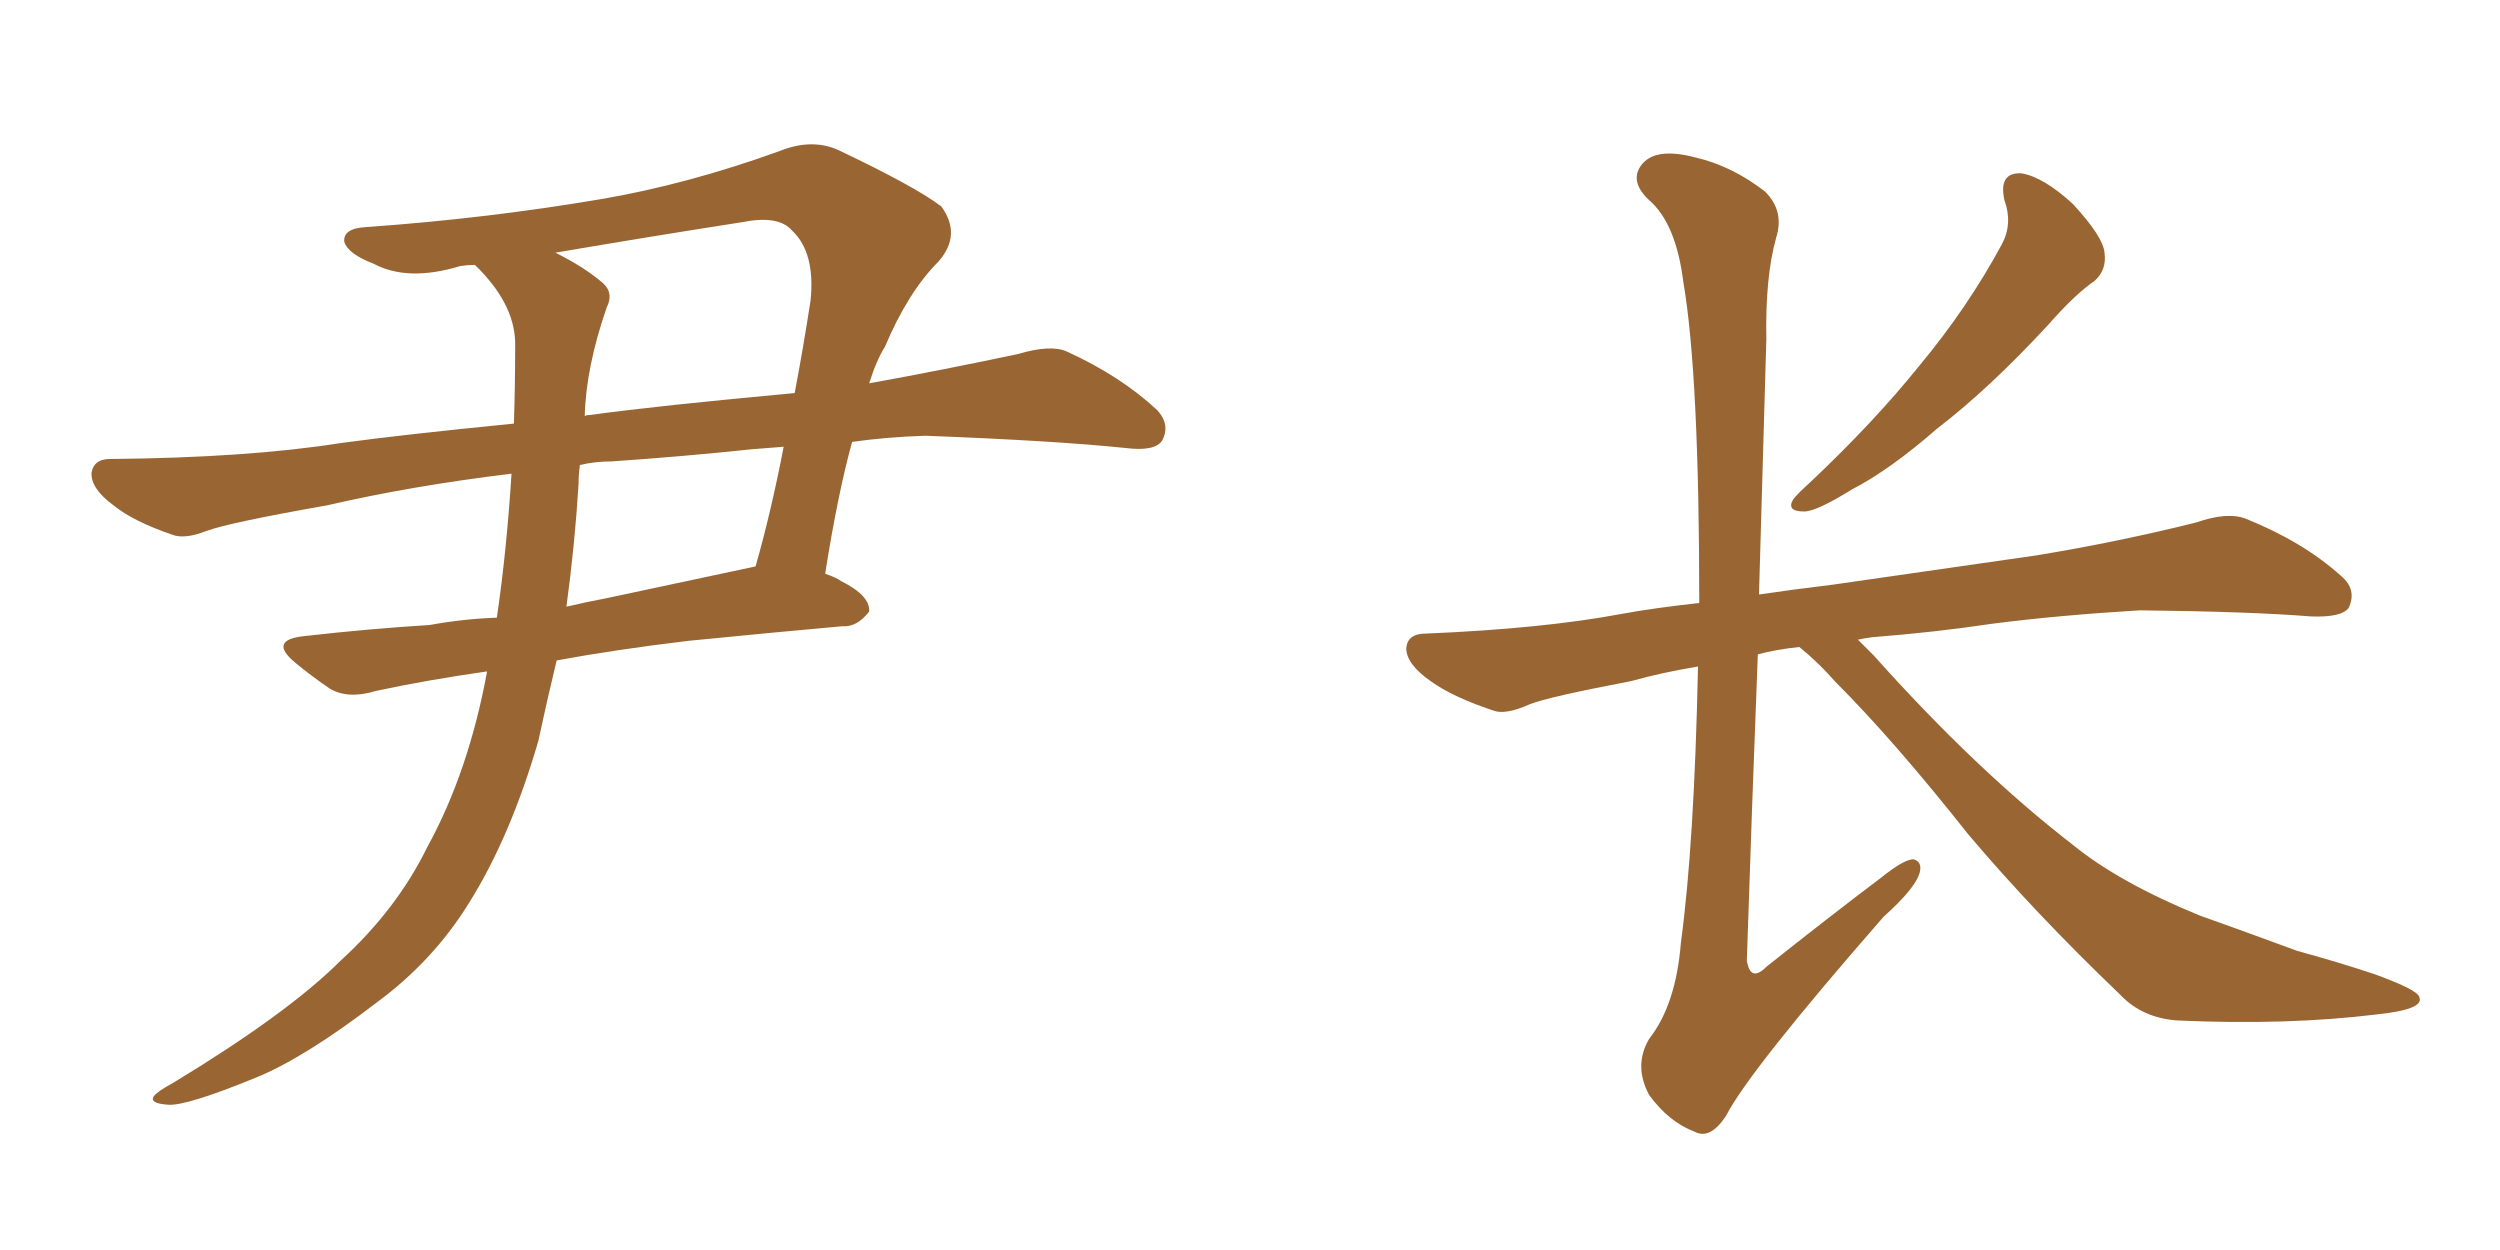 <svg xmlns="http://www.w3.org/2000/svg" xmlns:xlink="http://www.w3.org/1999/xlink" width="300" height="150"><path fill="#996633" padding="10" d="M61.38 56.84L61.38 56.84Q49.37 58.30 39.26 60.64L39.26 60.64Q27.54 62.70 24.76 63.72L24.76 63.72Q22.12 64.75 20.65 64.16L20.65 64.16Q15.97 62.55 13.62 60.64L13.62 60.64Q10.84 58.59 10.99 56.69L10.99 56.69Q11.28 55.08 13.18 55.08L13.18 55.08Q29.74 54.93 40.87 53.17L40.87 53.17Q48.34 52.15 61.67 50.83L61.67 50.83Q61.82 46.14 61.82 41.60L61.82 41.60Q61.96 36.91 57.57 32.37L57.57 32.37Q57.13 31.93 56.98 31.79L56.98 31.79Q56.10 31.79 55.22 31.93L55.22 31.93Q48.93 33.84 44.82 31.64L44.82 31.64Q41.75 30.47 41.31 29.00L41.31 29.00Q41.16 27.39 43.95 27.25L43.95 27.25Q58.45 26.22 72.22 23.88L72.22 23.88Q82.47 22.12 93.46 18.16L93.46 18.16Q97.41 16.55 100.63 18.02L100.63 18.02Q109.86 22.41 112.94 24.76L112.94 24.76Q115.43 28.13 112.65 31.35L112.65 31.35Q108.98 35.01 106.20 41.60L106.20 41.60Q105.18 43.21 104.30 46.00L104.30 46.00Q113.23 44.38 122.17 42.48L122.17 42.48Q126.12 41.31 128.03 42.19L128.03 42.19Q134.47 45.12 138.87 49.22L138.87 49.22Q140.48 50.98 139.45 52.88L139.45 52.88Q138.57 54.20 135.06 53.76L135.06 53.76Q126.56 52.88 111.04 52.29L111.04 52.29Q106.35 52.44 102.25 53.03L102.25 53.03Q100.49 59.47 99.02 68.85L99.02 68.85Q100.34 69.29 100.93 69.73L100.93 69.73Q104.44 71.48 104.30 73.39L104.30 73.39Q102.83 75.29 101.07 75.15L101.07 75.15Q92.87 75.88 82.62 76.90L82.62 76.90Q73.97 77.93 66.80 79.25L66.80 79.25Q65.63 84.08 64.60 88.92L64.60 88.92Q61.23 100.49 56.25 108.40L56.25 108.40Q52.00 115.28 45.26 120.26L45.26 120.26Q36.47 127.00 30.62 129.35L30.62 129.35Q22.41 132.71 20.21 132.57L20.21 132.57Q17.87 132.42 18.46 131.54L18.46 131.54Q18.90 130.96 20.80 129.93L20.80 129.93Q34.57 121.58 40.87 115.28L40.87 115.28Q47.61 109.13 51.27 101.66L51.27 101.66Q56.25 92.58 58.45 80.57L58.45 80.57Q51.27 81.59 45.12 82.91L45.12 82.91Q41.75 83.94 39.55 82.62L39.55 82.62Q37.21 81.01 35.45 79.54L35.45 79.54Q32.08 76.76 36.62 76.32L36.62 76.32Q44.38 75.44 51.56 75L51.56 75Q55.52 74.27 59.62 74.12L59.62 74.12Q60.79 66.21 61.38 56.84ZM69.43 58.01L69.43 58.01Q68.99 65.33 67.97 72.80L67.97 72.80Q70.46 72.22 72.80 71.78L72.80 71.78Q81.74 69.87 90.67 67.97L90.67 67.97Q92.58 61.23 94.04 53.61L94.04 53.61Q91.99 53.76 90.23 53.91L90.23 53.91Q81.88 54.79 73.39 55.37L73.39 55.37Q71.34 55.37 69.58 55.81L69.58 55.81Q69.43 56.98 69.43 58.01ZM72.80 36.91L72.80 36.91L72.80 36.91Q70.31 44.09 70.17 49.95L70.17 49.95Q70.31 49.80 70.75 49.80L70.75 49.80Q79.39 48.63 95.36 47.17L95.36 47.17Q96.39 41.75 97.27 36.04L97.27 36.04Q97.85 30.32 95.07 27.69L95.07 27.69Q93.46 25.78 89.06 26.66L89.06 26.66Q77.78 28.42 66.65 30.32L66.65 30.32Q70.17 32.08 72.36 33.98L72.36 33.98Q73.68 35.16 72.80 36.91ZM240.53 24.02L240.53 24.02Q239.79 20.65 242.58 20.80L242.58 20.80Q245.21 21.24 248.73 24.46L248.73 24.46Q252.39 28.42 252.54 30.32L252.54 30.32Q252.83 32.37 251.37 33.69L251.37 33.69Q249.02 35.30 245.80 38.96L245.80 38.96Q238.77 46.58 232.47 51.42L232.47 51.42Q226.76 56.40 222.22 58.74L222.22 58.74Q217.97 61.38 216.50 61.38L216.50 61.38Q214.31 61.38 215.19 59.91L215.19 59.91Q215.77 59.18 217.24 57.86L217.24 57.86Q224.85 50.68 230.27 43.95L230.27 43.95Q236.13 36.91 240.23 29.30L240.23 29.30Q241.55 26.81 240.53 24.02ZM215.92 77.64L215.92 77.64L215.92 77.64Q213.13 77.93 210.94 78.52L210.94 78.52Q210.21 97.27 209.62 115.28L209.62 115.28Q210.06 117.92 211.96 116.02L211.96 116.02Q219.14 110.30 225.73 105.32L225.73 105.32Q228.66 102.98 229.69 103.13L229.69 103.13Q230.57 103.42 230.42 104.44L230.42 104.44Q230.13 106.35 226.03 110.01L226.03 110.01Q209.91 128.47 207.13 133.89L207.13 133.89Q205.22 136.82 203.32 135.79L203.32 135.79Q200.24 134.62 197.90 131.40L197.90 131.40Q196.00 127.88 197.90 124.66L197.90 124.66Q201.12 120.56 201.71 113.09L201.71 113.09Q203.32 101.22 203.76 79.98L203.76 79.98Q199.37 80.71 195.70 81.74L195.70 81.74Q185.74 83.64 183.54 84.52L183.54 84.52Q180.62 85.84 179.15 85.25L179.15 85.25Q174.32 83.64 171.68 81.74L171.68 81.74Q168.75 79.69 168.75 77.78L168.75 77.78Q168.90 76.03 171.09 76.03L171.09 76.03Q185.16 75.44 194.53 73.68L194.53 73.68Q198.49 72.95 203.91 72.36L203.91 72.36Q203.91 44.97 202.00 33.84L202.00 33.84Q201.12 26.81 197.90 24.02L197.90 24.02Q195.56 21.83 196.88 19.92L196.88 19.92Q198.49 17.58 203.47 18.90L203.47 18.90Q207.86 19.92 211.82 23.00L211.82 23.00Q214.16 25.34 213.13 28.56L213.13 28.56Q211.82 33.25 211.96 40.72L211.96 40.72Q211.52 56.25 211.08 71.34L211.08 71.34Q215.04 70.75 219.87 70.17L219.87 70.17Q228.08 68.99 244.34 66.65L244.34 66.65Q254.15 65.04 263.53 62.70L263.53 62.70Q267.33 61.38 269.53 62.26L269.53 62.26Q276.42 65.04 280.96 69.14L280.96 69.14Q282.86 70.75 281.84 72.95L281.84 72.95Q280.96 74.12 277.29 73.97L277.29 73.97Q270.12 73.39 256.79 73.24L256.79 73.24Q246.97 73.83 239.06 74.85L239.06 74.85Q232.18 75.88 224.71 76.46L224.71 76.46Q223.54 76.61 222.95 76.76L222.95 76.76Q223.83 77.64 224.85 78.66L224.85 78.66Q237.16 92.43 248.73 101.37L248.73 101.37Q254.30 105.91 263.96 109.86L263.96 109.86Q268.51 111.47 275.68 114.11L275.68 114.11Q280.52 115.43 284.91 116.89L284.91 116.89Q290.19 118.80 290.33 119.68L290.33 119.68Q290.92 121.14 285.21 121.73L285.21 121.73Q274.51 123.05 261.33 122.46L261.33 122.46Q257.08 122.17 254.44 119.38L254.44 119.38Q244.04 109.42 236.13 100.05L236.13 100.05Q227.34 88.92 220.17 81.74L220.17 81.74Q218.26 79.54 215.92 77.64Z"/></svg>